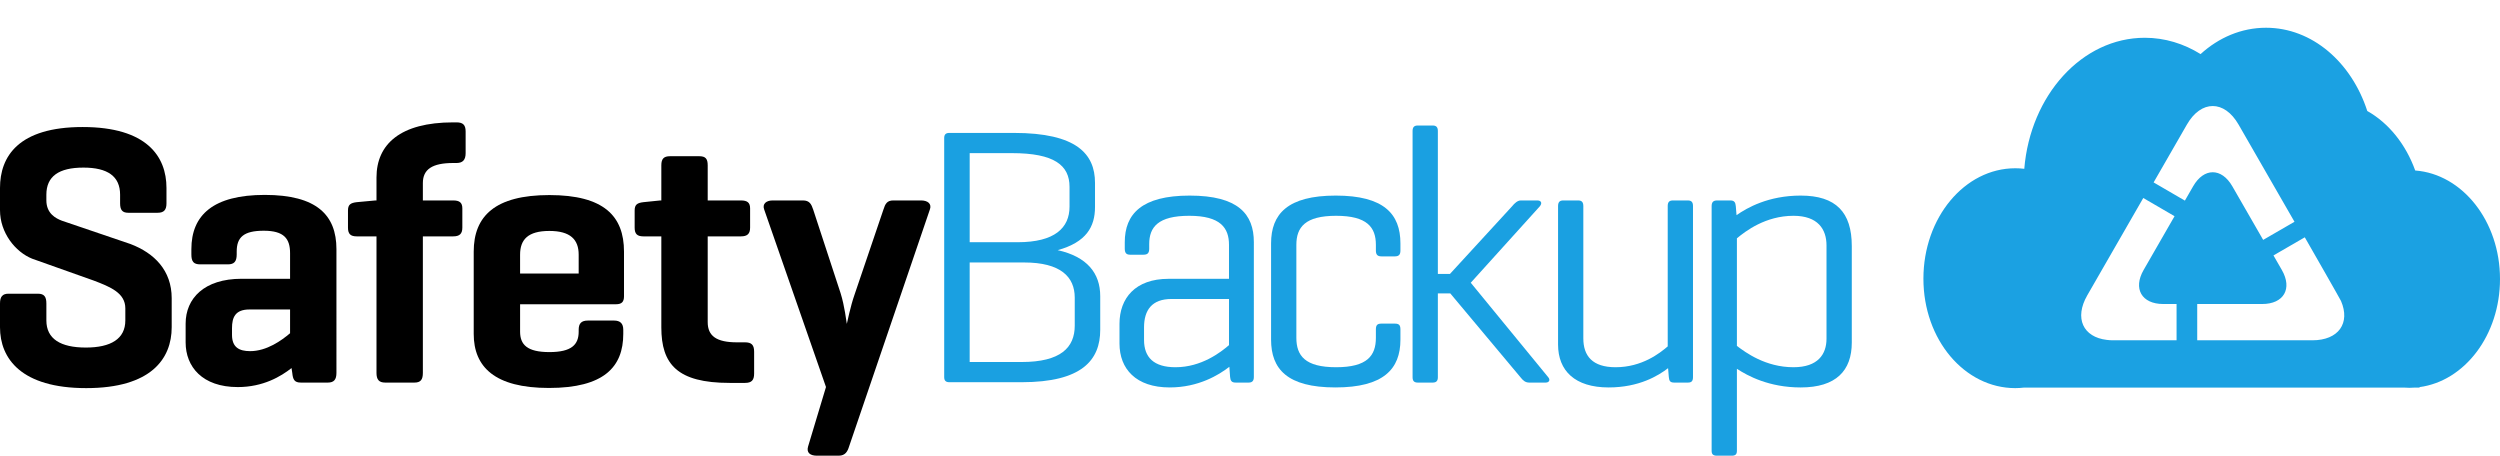 <?xml version="1.0" encoding="utf-8"?>
<!-- Generator: Adobe Illustrator 16.0.0, SVG Export Plug-In . SVG Version: 6.00 Build 0)  -->
<!DOCTYPE svg PUBLIC "-//W3C//DTD SVG 1.1//EN" "http://www.w3.org/Graphics/SVG/1.1/DTD/svg11.dtd">
<svg version="1.1" id="Layer_1" xmlns="http://www.w3.org/2000/svg" xmlns:xlink="http://www.w3.org/1999/xlink" x="0px" y="0px"
	 width="693.736px" height="126.451px" viewBox="0 0 693.736 126.451" enable-background="new 0 0 693.736 126.451"
	 xml:space="preserve">
<path fill-rule="evenodd" clip-rule="evenodd" d="M33.328,56.434c0,1.782,0.594,2.608,2.245,2.608h8.188
	c1.753,0,2.435-0.826,2.435-2.608v-4.275c0-8.752-5.463-16.91-23.257-16.91C5.115,35.248,0,43.406,0,52.158v6.159
	c0,6.26,4.231,11.592,8.94,13.477l17.055,6.057c4.652,1.768,8.782,3.447,8.782,7.723v3.348c0,5.114-4.028,7.521-10.955,7.521
	c-7.027,0-10.955-2.406-10.955-7.521v-4.695c0-1.883-0.594-2.725-2.347-2.725H2.348C0.681,81.501,0,82.343,0,84.226v6.579
	C0,99.542,5.941,107.7,23.923,107.7c18.012,0,23.721-8.158,23.721-16.896v-8.042c0-7.738-4.839-12.534-11.418-15.041l-19.055-6.478
	c-1.681-0.638-4.304-1.985-4.304-5.651v-1.564c0-5.115,3.463-7.521,10.289-7.521c6.708,0,10.172,2.406,10.172,7.521V56.434z"/>
<path fill-rule="evenodd" clip-rule="evenodd" d="M69.408,97.441c-3.015,0-5.028-1.044-5.028-4.507v-1.855
	c0-3.014,0.898-5.201,4.839-5.201h11.274v6.594C78.174,94.442,74.044,97.441,69.408,97.441z M53.106,70.591
	c0,1.999,0.609,2.768,2.479,2.768h7.636c1.754,0,2.463-0.769,2.463-2.768v-0.783c0-3.999,1.956-5.781,7.506-5.781
	c5.651,0,7.303,2.217,7.303,6.231v7.1H67.045c-10.403,0-15.533,5.463-15.533,12.447v5.217c0,6.738,4.622,12.389,14.475,12.389
	c7.057,0,11.983-2.971,14.911-5.273l0.203,1.332c0.188,1.87,0.594,2.695,2.391,2.695h7.477c1.696,0,2.391-0.825,2.391-2.695V69.142
	c0-9.477-5.492-15.056-19.88-15.056c-14.288,0-20.374,5.579-20.374,15.056V70.591z"/>
<path fill-rule="evenodd" clip-rule="evenodd" d="M104.169,55.622l-5.173,0.479c-1.725,0.202-2.434,0.681-2.434,2.304v4.782
	c0,1.725,0.709,2.404,2.434,2.404h5.478v37.878c0,1.87,0.681,2.695,2.435,2.695h8.085c1.753,0,2.348-0.825,2.348-2.695V65.591h8.418
	c1.725,0,2.536-0.68,2.536-2.404v-5.361c0-1.624-0.812-2.203-2.536-2.203h-8.418v-4.84c0-3.811,2.636-5.55,8.418-5.55h0.913
	c1.725,0,2.536-0.841,2.536-2.726v-6.041c0-1.869-0.812-2.508-2.536-2.508h-0.913c-14.664,0-21.286,6.058-21.286,15.289v6.375
	H104.169z"/>
<path fill-rule="evenodd" clip-rule="evenodd" d="M144.322,70.663c0-4.188,2.188-6.579,8.129-6.579c5.825,0,8.129,2.392,8.129,6.579
	v5.246h-16.258V70.663z M173.157,69.822c0-9.854-5.564-15.692-20.707-15.692c-15.07,0-20.996,5.839-20.996,15.692v22.837
	c0,9.158,5.825,14.998,20.881,14.998c15.258,0,20.62-5.84,20.62-14.998v-1.13c0-1.754-0.827-2.579-2.58-2.579h-7.216
	c-1.869,0-2.579,0.825-2.579,2.579v0.507c0,3.608-1.985,5.666-8.129,5.666c-6.159,0-8.129-2.058-8.129-5.666v-7.607h26.575
	c1.652,0,2.26-0.68,2.26-2.231V69.822z"/>
<path fill-rule="evenodd" clip-rule="evenodd" d="M196.384,55.622v-9.738c0-1.825-0.594-2.535-2.347-2.535h-8.086
	c-1.753,0-2.435,0.71-2.435,2.535v9.738h-0.304l-4.666,0.479c-1.724,0.202-2.434,0.681-2.434,2.304v4.782
	c0,1.725,0.71,2.404,2.434,2.404h4.97v25.257c0,10.187,4.392,15.403,18.954,15.403h4.26c1.826,0,2.536-0.725,2.536-2.608v-6.042
	c0-1.884-0.71-2.608-2.536-2.608h-2.23c-5.681,0-8.116-1.768-8.116-5.593V65.591h9.231c1.725,0,2.535-0.68,2.535-2.404v-5.361
	c0-1.624-0.811-2.203-2.535-2.203H196.384z"/>
<path fill-rule="evenodd" clip-rule="evenodd" d="M225.655,58.158c-0.507-1.507-1.014-2.536-2.84-2.536h-8.419
	c-1.724,0-2.941,0.928-2.333,2.536l17.143,49.237l-4.971,16.519c-0.507,1.725,0.608,2.537,2.436,2.537h6.085
	c1.826,0,2.449-1.217,2.855-2.537l22.415-65.756c0.609-1.608-0.607-2.536-2.434-2.536h-7.709c-1.725,0-2.232,0.928-2.738,2.536
	l-8.014,23.604c-1.115,3.145-2.028,7.709-2.144,8.114c-0.103-0.507-0.609-4.97-1.725-8.506L225.655,58.158z"/>
<path fill-rule="evenodd" clip-rule="evenodd" fill="#1AA0E1" d="M280.791,42.493c11.767,0,15.997,3.362,15.997,9.361v5.492
	c0,5.896-4.115,9.867-14.375,9.867h-13.33V42.493H280.791z M284.209,72.836c10.1,0,14.027,3.985,14.027,9.768v7.766
	c0,6.087-3.928,10.086-14.723,10.086h-14.432V72.836H284.209z M283.514,106.063c16.723,0,21.794-6.145,21.794-14.534v-9.347
	c0-6.404-3.681-10.955-11.81-12.766c7.94-2.203,10.36-6.478,10.36-11.97v-6.708c0-8.043-5.144-13.854-22.504-13.854h-17.924
	c-1.015,0-1.421,0.479-1.421,1.42v66.337c0,0.942,0.406,1.421,1.421,1.421H283.514z"/>
<path fill-rule="evenodd" clip-rule="evenodd" fill="#1AA0E1" d="M326.188,101.904c-6.014,0-8.724-2.739-8.724-7.564v-3.492
	c0-4.825,2.203-7.882,7.621-7.882h15.954v12.809C338.736,97.745,333.417,101.904,326.188,101.904z M312.118,68.997
	c0,1.158,0.404,1.681,1.463,1.681h3.753c1.159,0,1.565-0.522,1.565-1.681v-1.262c0-4.709,2.448-7.854,11.113-7.854
	c8.68,0,11.027,3.361,11.027,8.07v9.42H324.26c-9.23,0-13.607,5.391-13.607,12.491v5.462c0,7.058,4.58,12.188,13.926,12.188
	c8.027,0,13.65-3.479,16.562-5.725l0.203,2.812c0.102,1.043,0.405,1.564,1.521,1.564h3.651c1.015,0,1.421-0.521,1.421-1.564V67.214
	c0-7.824-4.362-12.939-17.824-12.939c-13.302,0-17.996,5.115-17.996,12.939V68.997z"/>
<path fill-rule="evenodd" clip-rule="evenodd" fill="#1AA0E1" d="M370.67,54.274c-13.374,0-17.953,5.115-17.953,13.258v26.735
	c0,8.129,4.478,13.245,17.852,13.245c13.36,0,18.041-5.116,18.041-13.245v-2.869c0-1.174-0.406-1.594-1.521-1.594h-3.768
	c-1.116,0-1.521,0.42-1.521,1.594v2.333c0,4.985-2.42,8.173-11.041,8.173c-8.608,0-11.027-3.188-11.027-8.173V67.952
	c0-4.883,2.419-8.07,11.027-8.07c8.621,0,11.041,3.188,11.041,8.07v1.595c0,1.058,0.405,1.595,1.521,1.595h3.768
	c1.115,0,1.521-0.537,1.521-1.595v-2.015C388.61,59.39,384.031,54.274,370.67,54.274z"/>
<path fill-rule="evenodd" clip-rule="evenodd" fill="#1AA0E1" d="M408.126,78.458l19.171-21.213c0.71-0.869,0.406-1.623-0.71-1.623
	h-4.564c-0.913,0-1.724,0.754-2.435,1.623l-17.243,18.779h-3.348V36.35c0-1.015-0.405-1.521-1.42-1.521h-4.173
	c-1.015,0-1.421,0.507-1.421,1.521v68.336c0,0.986,0.406,1.479,1.421,1.479h4.173c1.015,0,1.42-0.492,1.42-1.479V81.415h3.448
	l19.476,23.271c0.71,0.885,1.319,1.479,2.435,1.479h4.564c1.015,0,1.318-0.797,0.71-1.479L408.126,78.458z"/>
<path fill-rule="evenodd" clip-rule="evenodd" fill="#1AA0E1" d="M463.087,104.628c0.101,1.131,0.405,1.536,1.521,1.536h3.768
	c1.015,0,1.42-0.405,1.42-1.536v-47.47c0-1.029-0.405-1.536-1.42-1.536h-4.173c-1.016,0-1.42,0.507-1.42,1.536v38.964
	c-2.203,1.884-7.129,5.782-14.477,5.782c-6.434,0-8.94-3.16-8.94-7.999V57.201c0-1.058-0.405-1.579-1.42-1.579h-4.173
	c-1.015,0-1.42,0.521-1.42,1.579v38.385c0,7.304,4.68,11.927,14.041,11.927c8.447,0,13.779-3.262,16.489-5.347L463.087,104.628z"/>
<path fill-rule="evenodd" clip-rule="evenodd" fill="#1AA0E1" d="M506.846,93.992c0,4.318-2.39,7.912-9.158,7.912
	c-7.795,0-13.316-4.115-15.707-5.912V66.128c2.391-1.971,7.912-6.246,15.707-6.246c6.769,0,9.158,3.725,9.158,8.216V93.992z
	 M480.156,55.622h-3.667c-1.115,0-1.521,0.536-1.521,1.594v67.887c0,0.957,0.405,1.349,1.521,1.349h4.072
	c1.015,0,1.42-0.392,1.42-1.349v-22.764c3.014,1.971,8.94,5.174,17.693,5.174c9.81,0,14.186-4.638,14.186-12.463V68.272
	c0-9.361-4.376-13.998-14.186-13.998c-8.955,0-14.896,3.391-17.795,5.434l-0.203-2.492
	C481.576,56.158,481.271,55.622,480.156,55.622z"/>
<path fill-rule="evenodd" clip-rule="evenodd" fill="#1BA1E2" d="M671.406,107.42c12.56-1.68,22.33-14.459,22.33-29.989
	c0-16.021-10.4-29.12-23.53-30.12c-2.61-7.261-7.351-13.16-13.3-16.511c-4.381-13.52-15.301-23.1-28.101-23.1
	c-6.819,0-13.11,2.721-18.159,7.311c-4.631-2.881-9.891-4.53-15.471-4.53c-17.43,0-31.77,15.95-33.449,36.36
	c-0.82-0.101-1.65-0.15-2.49-0.15c-14.08,0-25.5,13.72-25.5,30.641c0,16.919,11.42,30.369,25.5,30.369c0.82,0,1.619-0.06,2.42-0.15
	h105.439c0.5,0.041,1,0.061,1.51,0.061c0.511,0,1.03-0.02,1.541-0.061h1.26V107.42z M594.845,74.91c-2.99,5.19-0.54,9.45,5.44,9.45
	h3.7V94.43h-17.62c-0.61,0-1.181-0.039-1.729-0.109c-6.601-0.771-9.07-6.029-5.441-12.351l15.551-27.029l8.68,5.05L594.845,74.91z
	 M606.855,34.561c3.94-6.851,10.391-6.851,14.33,0l15.521,26.979l-8.69,5.03l-8.56-14.88c-2.99-5.189-7.88-5.189-10.87,0l-2.29,3.98
	l-8.68-5.051L606.855,34.561z M639.566,65.851c1.479,2.57,9.83,17.16,10.05,17.67c2.64,6.12-0.66,10.909-7.94,10.909h-31.96V84.36
	h18.04c5.98,0,8.43-4.26,5.439-9.45l-2.319-4.03L639.566,65.851z"/>
</svg>
